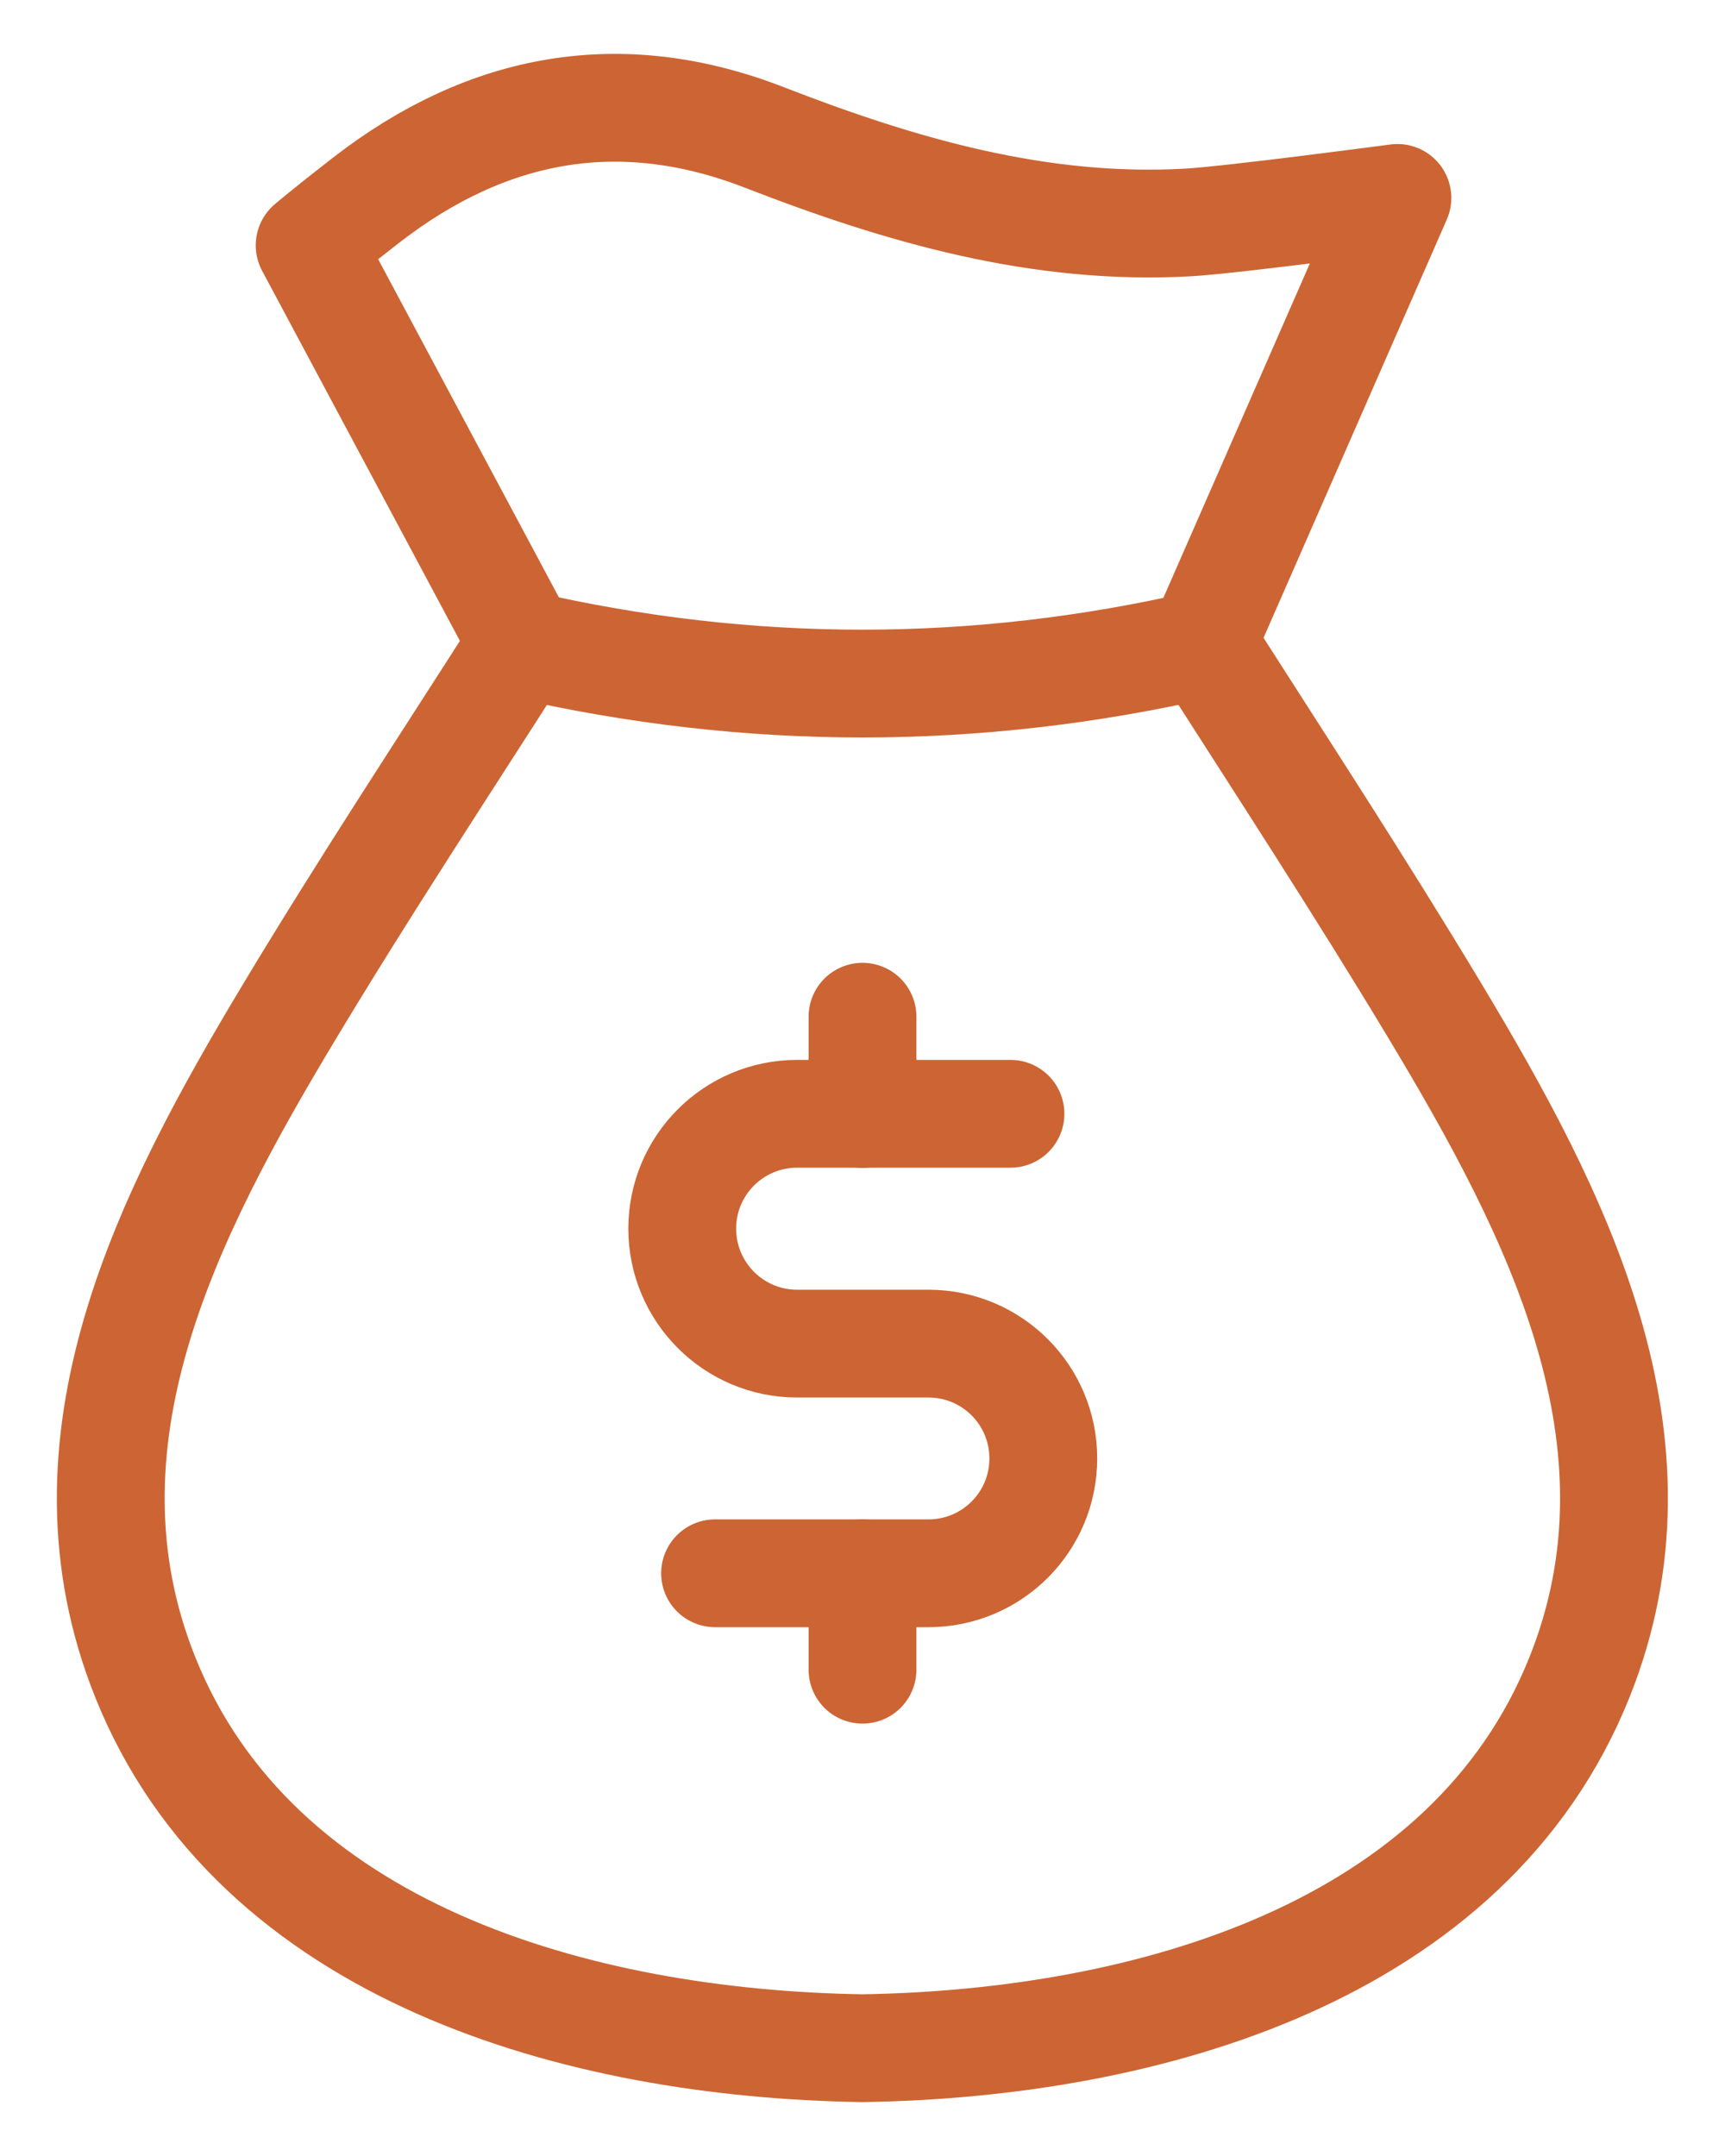 <svg width="32" height="40" viewBox="0 0 32 40" fill="none" xmlns="http://www.w3.org/2000/svg">
<path d="M5.378 18.753C6.758 16.457 8.246 14.197 9.69 11.936L5.744 4.552C5.744 4.552 6.045 4.293 6.798 3.709C9.05 1.965 11.513 1.514 14.177 2.549C16.715 3.536 19.289 4.283 22.045 4.127C22.846 4.081 25.923 3.672 25.923 3.672L22.309 11.923C23.753 14.182 25.238 16.457 26.618 18.753C28.886 22.528 31.056 26.739 29.299 31.121C27.254 36.223 21.288 37.916 15.997 38C10.708 37.916 4.742 36.223 2.696 31.121C0.939 26.739 3.109 22.528 5.378 18.753Z" stroke="#CC6533" stroke-width="2" stroke-linecap="round" stroke-linejoin="round"/>
<path d="M18.745 20.664H14.787C13.61 20.664 12.656 21.618 12.656 22.795C12.656 23.972 13.61 24.928 14.787 24.928H17.223C18.401 24.928 19.354 25.881 19.354 27.058C19.354 28.236 18.401 29.189 17.223 29.189H13.265" stroke="#CC6533" stroke-width="2" stroke-linecap="round" stroke-linejoin="round"/>
<path d="M16 29.188V30.978M16 18.863V20.669" stroke="#CC6533" stroke-width="2" stroke-linecap="round" stroke-linejoin="round"/>
<path d="M9.688 11.957C13.895 12.924 18.1 12.924 22.307 11.957" stroke="#CC6533" stroke-width="2" stroke-linecap="round" stroke-linejoin="round"/>
</svg>
